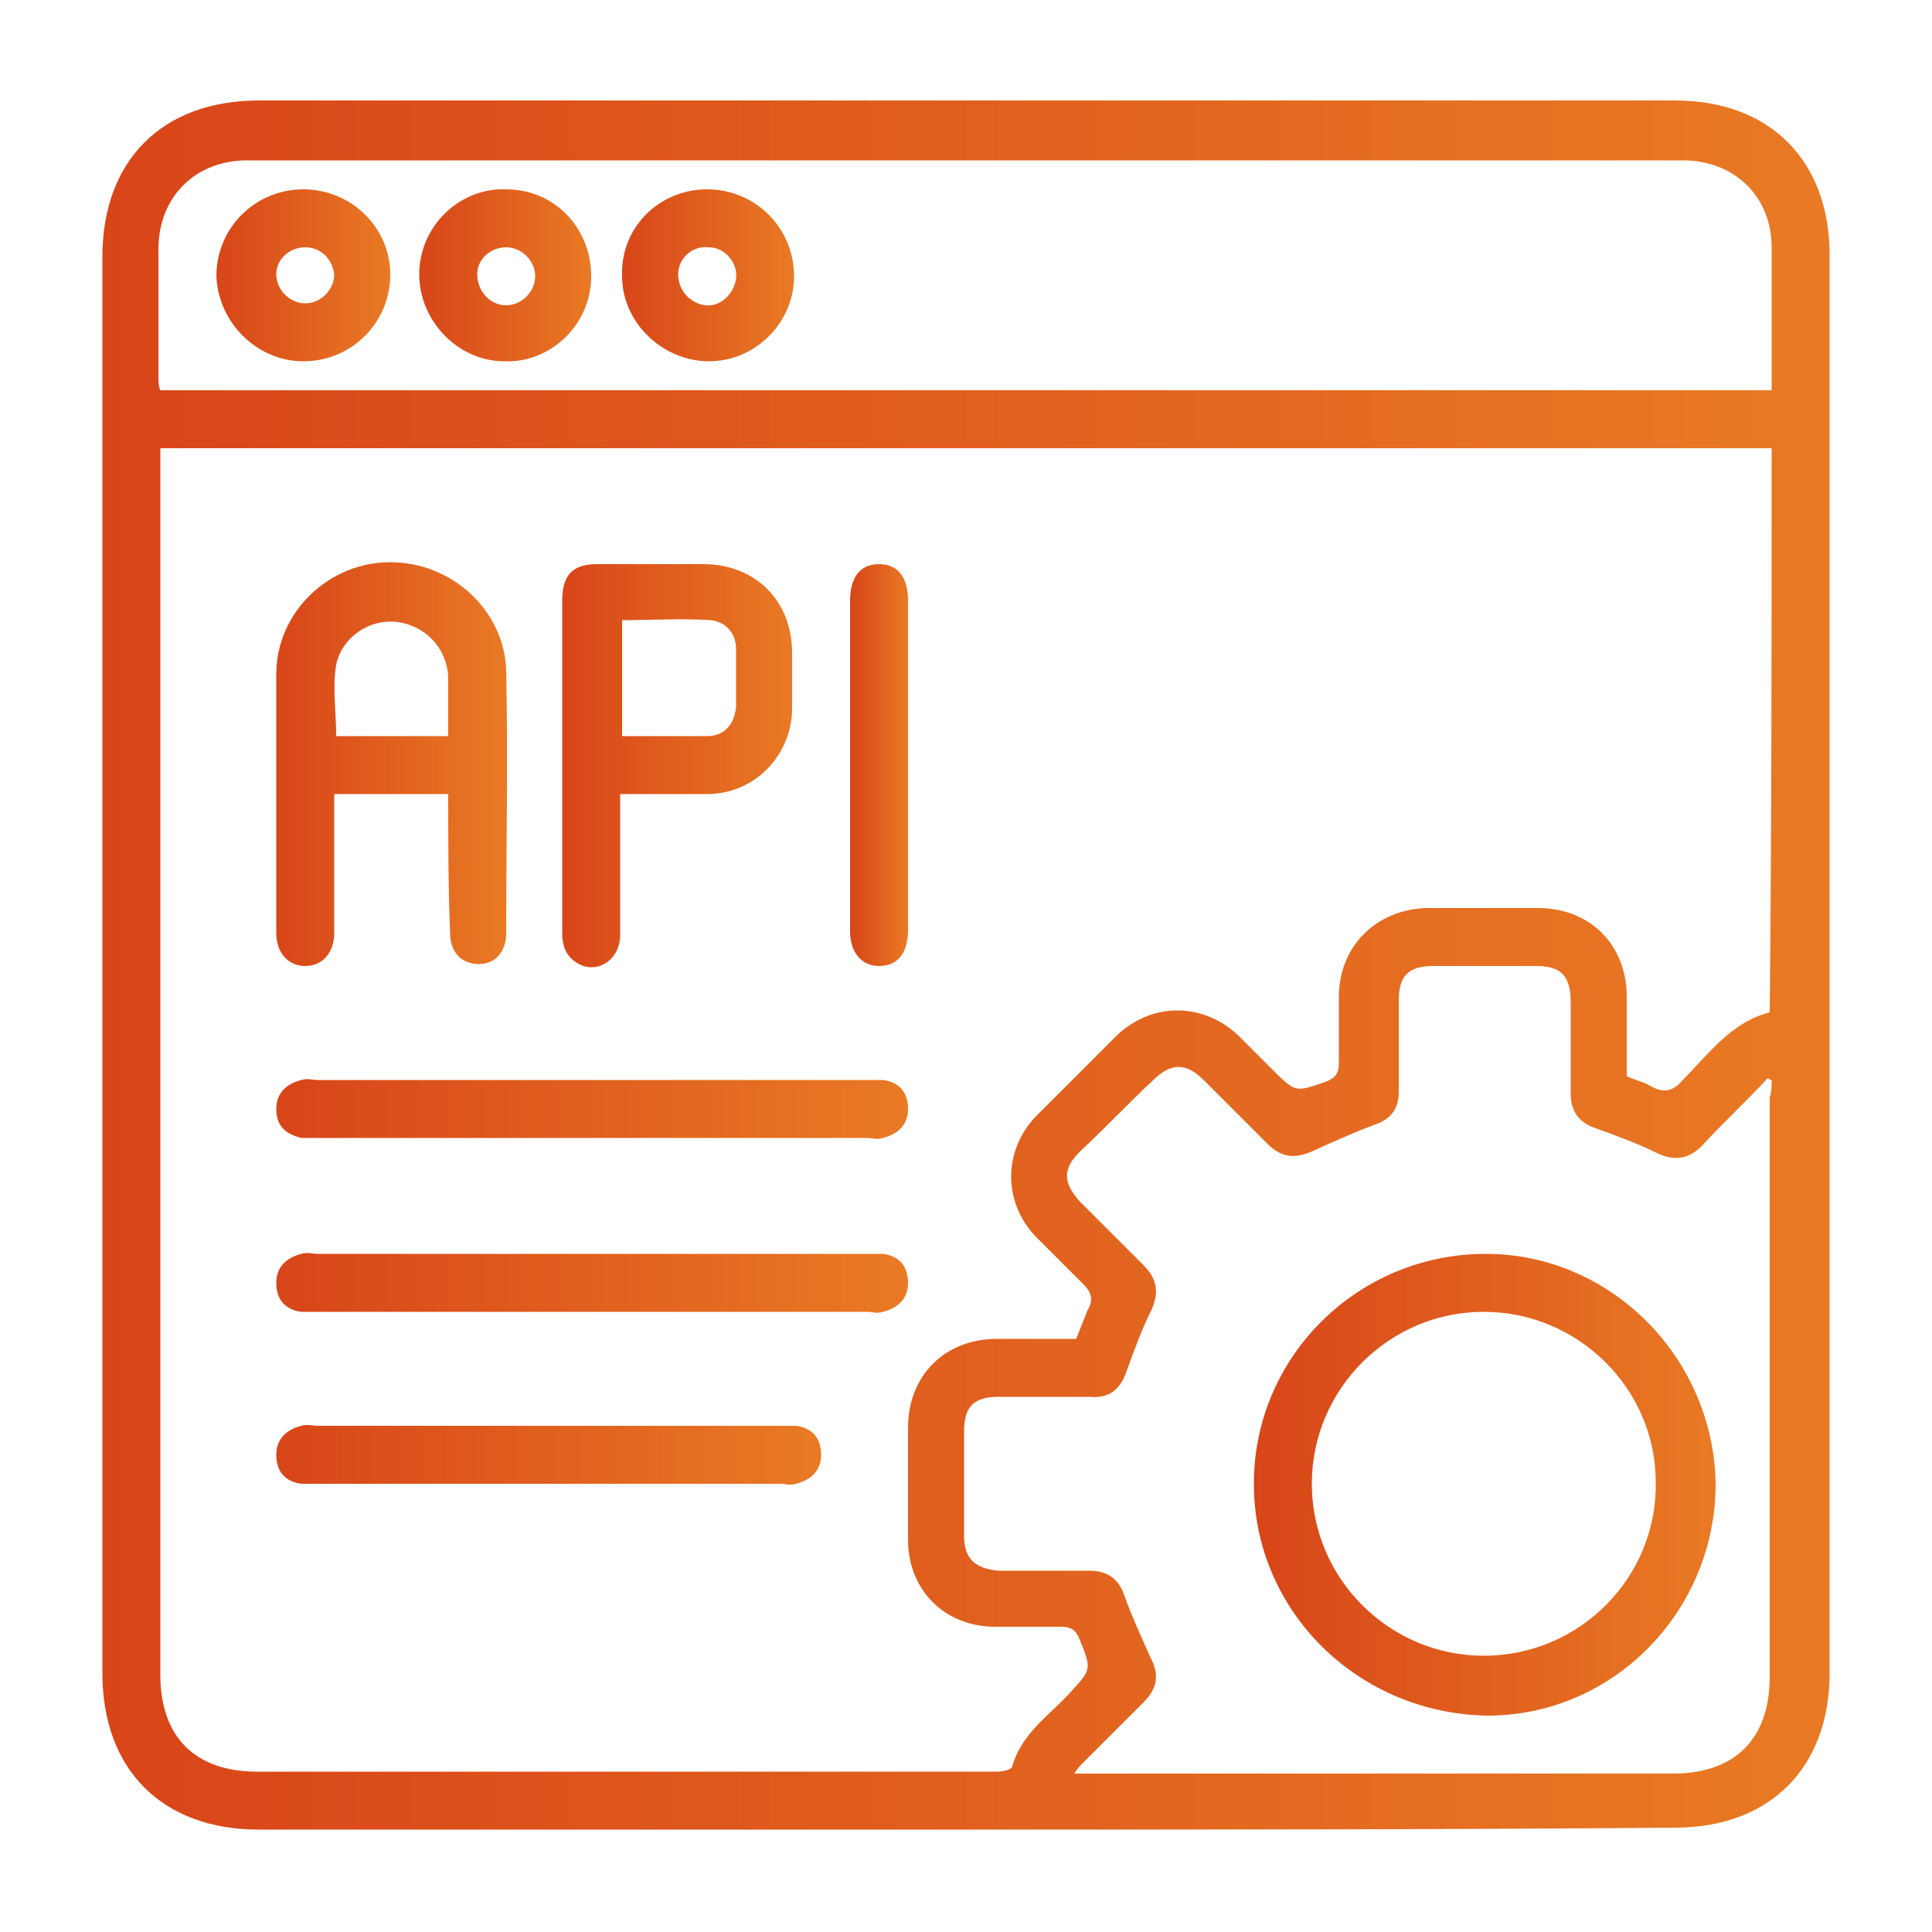 <?xml version="1.0" encoding="utf-8"?>
<!-- Generator: Adobe Illustrator 27.5.0, SVG Export Plug-In . SVG Version: 6.00 Build 0)  -->
<svg version="1.1" id="Layer_1" xmlns="http://www.w3.org/2000/svg" xmlns:xlink="http://www.w3.org/1999/xlink" x="0px" y="0px"
	 viewBox="0 0 100 100" style="enable-background:new 0 0 100 100;" xml:space="preserve">
<style type="text/css">
	.st0{fill:url(#SVGID_1_);}
	.st1{fill:url(#SVGID_00000081623546292945838550000013195850785336315833_);}
	.st2{fill:url(#SVGID_00000170266030911611166900000012622137845272632218_);}
	.st3{fill:url(#SVGID_00000036249394982737453860000004634035053119577235_);}
	.st4{fill:url(#SVGID_00000138545313985637460170000016317128313680726914_);}
	.st5{fill:url(#SVGID_00000023282239004840639830000015440111396585177255_);}
	.st6{fill:url(#SVGID_00000159469687676642229010000002210052001692528308_);}
	.st7{fill:url(#SVGID_00000050625309861294470300000011031068566337705901_);}
	.st8{fill:url(#SVGID_00000169534243866586632580000015349112709864336512_);}
	.st9{fill:url(#SVGID_00000003820919969207014950000018335359555291095173_);}
	.st10{fill:url(#SVGID_00000008853222494864732680000005091865785569484726_);}
	.st11{fill:url(#SVGID_00000026151108509607691410000010249535186151227557_);}
	.st12{fill:#FFFFFF;}
	.st13{fill:url(#SVGID_00000025439869963037649140000012353750055941505951_);}
	.st14{fill:url(#SVGID_00000141424507169018293470000008636054148832580281_);}
	.st15{fill:url(#SVGID_00000106852318955664723060000010507111546373504929_);}
	.st16{fill:url(#SVGID_00000017507186950366623490000002345643004413223822_);}
	.st17{fill:url(#SVGID_00000035508887269854368820000012561918388471335861_);}
	.st18{fill:url(#SVGID_00000044868782759538642150000007020177162453723032_);}
	.st19{fill:url(#SVGID_00000158024887783498678760000003614517560329437077_);}
	.st20{fill:url(#SVGID_00000176753577321335045120000006950127167012396210_);}
	.st21{fill:url(#SVGID_00000038411967759561573950000005195909216391848850_);}
	.st22{fill:url(#SVGID_00000171703419750402100360000013101162304395803031_);}
	.st23{fill:url(#SVGID_00000164483304061487437270000011563302429853739928_);}
	.st24{fill:url(#SVGID_00000183236764548782709270000010100505100660957601_);}
	.st25{fill:url(#SVGID_00000001650041068482764850000012114833361581620654_);}
	.st26{fill:url(#SVGID_00000059297392912987461860000016830777327092833162_);}
	.st27{fill:url(#SVGID_00000062165947275665448900000012785405943837255055_);}
	.st28{fill:url(#SVGID_00000064317771562428907230000017637461746880286338_);}
	.st29{fill:url(#SVGID_00000042710271742473600170000013084804596889674379_);}
	.st30{fill:url(#SVGID_00000161610073531177006060000006394458672249966494_);}
	.st31{fill:url(#SVGID_00000000925415074303305840000009634337330784019091_);}
	.st32{fill:url(#SVGID_00000119810857748729067890000014241158527186398391_);}
	.st33{fill:url(#SVGID_00000002377282618661117620000004068914153238292106_);}
	.st34{fill:url(#SVGID_00000177465908367007948660000000795234287749732774_);}
	.st35{fill:url(#SVGID_00000168797348976977881830000007273465001003326653_);}
	.st36{fill:url(#SVGID_00000054963152035790440860000004470518219522070196_);}
	.st37{fill:url(#SVGID_00000083783645172577446830000015766732616073575869_);}
	.st38{fill:url(#SVGID_00000088833140261079466510000010107043651485304496_);}
	.st39{fill:url(#SVGID_00000100353060407724544510000000806556315253859206_);}
	.st40{fill:url(#SVGID_00000167385537692546399350000014786770031334484896_);}
	.st41{fill:url(#SVGID_00000124865798085272216970000001277902237582701722_);}
	.st42{fill:url(#SVGID_00000116217731531692289400000008931340658353990071_);}
	.st43{fill:url(#SVGID_00000154402306829370948590000001853515581974445243_);}
	.st44{fill:url(#SVGID_00000168084266157870648710000009473035649445356200_);}
	.st45{fill:url(#SVGID_00000144319006757211761240000010810624058951094149_);}
	.st46{fill:url(#SVGID_00000080200547128756656450000012294026384665802915_);}
	.st47{fill:url(#SVGID_00000034774005519108387790000017247848162895303859_);}
	.st48{fill:url(#SVGID_00000164481978010102382780000011156652172404451457_);}
	.st49{fill:url(#SVGID_00000119097503803459233080000004660955928375951001_);}
	.st50{fill:url(#SVGID_00000023986101816847711490000006874676754467621292_);}
	.st51{fill:url(#SVGID_00000116206029410731707380000013390262036609897381_);}
	.st52{fill:url(#SVGID_00000126310510756081415410000006297236033004457367_);}
	.st53{fill:url(#SVGID_00000008114285846972267790000007689048329584335255_);}
	.st54{fill:url(#SVGID_00000083048253968567231600000015603316704985185162_);}
	.st55{fill:url(#SVGID_00000019667294572467143110000004303724849823545247_);}
	.st56{fill:url(#SVGID_00000050622441244147369810000012604832591144426920_);}
	.st57{fill:url(#SVGID_00000042017276797977711810000000894482067604754321_);}
	.st58{fill:url(#SVGID_00000176734604063094361300000011990672047908868276_);}
	.st59{fill:url(#SVGID_00000082343129856848382940000006182685720072504993_);}
	.st60{fill:url(#SVGID_00000158720457581047307520000016118542033457834376_);}
	.st61{fill:url(#SVGID_00000005229166178932921090000008883120569686038203_);}
	.st62{fill:url(#SVGID_00000039108374158479097380000015837015031766345110_);}
	.st63{fill:url(#SVGID_00000132768193827515361460000004084515718427529116_);}
	.st64{fill:url(#SVGID_00000071545381564443573160000016181922154725307320_);}
	.st65{fill:url(#SVGID_00000080889145306781960640000016845097513782359191_);}
	.st66{fill:url(#SVGID_00000162314875203690435440000010397860846035548032_);}
	.st67{fill:url(#SVGID_00000109750486497865763680000006393710488274170806_);}
	.st68{fill:url(#SVGID_00000058563494426297710400000010031079242215835016_);}
	.st69{fill:url(#SVGID_00000047018215679570944230000005305255922028680622_);}
	.st70{fill:url(#SVGID_00000087382200767057596590000018346594368597192618_);}
	.st71{fill:url(#SVGID_00000057106915296933549620000016965303866530619559_);}
	.st72{fill:url(#SVGID_00000090287323523952588040000015252096978703545008_);}
	.st73{fill:url(#SVGID_00000155848195869553657460000017888630509961353866_);}
	.st74{fill:url(#SVGID_00000167384625670634351960000004149494032087389578_);}
	.st75{fill:url(#SVGID_00000083050959350015005030000017218345222031516057_);}
	.st76{fill:url(#SVGID_00000075133746242227470940000010273914546856559263_);}
	.st77{fill:url(#SVGID_00000135691202449267008930000017404379216043536522_);}
	.st78{fill:url(#SVGID_00000083788294817702295090000005875311824341345711_);}
	.st79{fill:url(#SVGID_00000074419434294947486740000005806201946924865953_);}
	.st80{fill:url(#SVGID_00000134937558130762705560000002888598370453143940_);}
	.st81{fill:url(#SVGID_00000071547850312788838120000015342488646742865303_);}
	.st82{fill:url(#SVGID_00000043439125631651644250000016107006903831962504_);}
	.st83{fill:url(#SVGID_00000030476393663079703090000016548558095162108338_);}
	.st84{fill:url(#SVGID_00000109740929794690424600000010619646832089009806_);}
	.st85{fill:url(#SVGID_00000098906904642377320330000013086468748767317896_);}
	.st86{fill:url(#SVGID_00000043425008723263602330000008365485815350107815_);}
	.st87{fill:url(#SVGID_00000005266297886363603610000000422951974404711309_);}
	.st88{fill:url(#SVGID_00000089538131115422969040000007436112319747795896_);}
	.st89{fill:url(#SVGID_00000134932323377513017510000009086590651151292064_);}
	.st90{fill:url(#SVGID_00000015346168558440012070000013308496559489695401_);}
	.st91{fill:url(#SVGID_00000157275507450993255840000018326921632067508363_);}
	.st92{fill:url(#SVGID_00000101079437861694769350000017217261551655420337_);}
	.st93{fill:url(#SVGID_00000101095558296550172090000016756490202144639134_);}
	.st94{fill:url(#SVGID_00000091011344408017315610000008946549555674322851_);}
	.st95{fill:url(#SVGID_00000047747518819589543630000005412603057321917886_);}
	.st96{fill:url(#SVGID_00000181771866017657712830000001412498209828587153_);}
	.st97{fill:url(#SVGID_00000115504672702668114310000001994557083772947859_);}
	.st98{fill:url(#SVGID_00000178191582490402319900000004517536009515346340_);}
	.st99{fill:url(#SVGID_00000021809848221774418040000001601829143233389501_);}
	.st100{fill:url(#SVGID_00000072245422562501672610000015649600772295671684_);}
	.st101{fill:url(#SVGID_00000029751778313436466590000010037046301705893264_);}
	.st102{fill:url(#SVGID_00000087389777380719302220000006373081723298244521_);}
	.st103{fill:url(#SVGID_00000131343561831545915490000004705023973922020745_);}
	.st104{fill:url(#SVGID_00000136386974743462135310000002342281074420459949_);}
	.st105{fill:url(#SVGID_00000090288767675267187110000014121502865912146311_);}
	.st106{fill:url(#SVGID_00000039816566837717382560000005339559266619768456_);}
	.st107{fill:url(#SVGID_00000019641034090935756790000000511412004349033366_);}
	.st108{fill:url(#SVGID_00000138555425083855536720000009611524254664573596_);}
	.st109{fill:url(#SVGID_00000034803214799282441100000013919088540773834684_);}
	.st110{fill:url(#SVGID_00000072966667748172243570000007555861424217209218_);}
	.st111{fill:url(#SVGID_00000111914090691750347470000008418329499972025272_);}
	.st112{fill:url(#SVGID_00000063608857186138954420000017092823563207859584_);}
	.st113{fill:url(#SVGID_00000177468216387908558350000002039483045980674745_);}
	.st114{fill:url(#SVGID_00000103242412128803873180000016748138343300667576_);}
	.st115{fill:url(#SVGID_00000007425026794201439960000018328597643549140411_);}
	.st116{fill:url(#SVGID_00000103250490770039338990000015244928633525432993_);}
	.st117{fill:url(#SVGID_00000027573896371759565690000011390337501443073408_);}
	.st118{fill:url(#SVGID_00000088836291419061845010000015341275520587466420_);}
	.st119{fill:url(#SVGID_00000142145532619492995950000013757321574771083430_);}
	.st120{fill:url(#SVGID_00000155841749954870449390000016571089544550866605_);}
	.st121{fill:url(#SVGID_00000000937445011600549300000007386558479970457766_);}
	.st122{fill:url(#SVGID_00000074433836667889958070000016102042299362027153_);}
	.st123{fill:url(#SVGID_00000012447176747930436880000005564742297878452121_);}
	.st124{fill:url(#SVGID_00000094583207293499778520000005150838787090852785_);}
	.st125{fill:url(#SVGID_00000148622139780895494440000015103084918493585560_);}
	.st126{fill:url(#SVGID_00000007395616313878271280000010711315302016089507_);}
	.st127{fill:url(#SVGID_00000139293018924731057220000012250755497746861492_);}
	.st128{fill:url(#SVGID_00000037664478481325484190000013042724476418928021_);}
	.st129{fill:url(#SVGID_00000083786225549790060070000010145962340142850433_);}
	.st130{fill:url(#SVGID_00000167354871178405321880000003587085229022326454_);}
	.st131{fill:url(#SVGID_00000140708952727499735030000005769718073835713423_);}
	.st132{fill:url(#SVGID_00000015332496318329916260000006119528967468925864_);}
	.st133{fill:url(#SVGID_00000070113176211434983340000003542951104155358381_);}
	.st134{fill:url(#SVGID_00000006694211474246885600000014032780632277230210_);}
	.st135{fill:url(#SVGID_00000055669424648013823220000009815829988984961978_);}
	.st136{fill:url(#SVGID_00000054981252735556406020000010585697781150896020_);}
	.st137{fill:url(#SVGID_00000170968502276307906140000012834406014561697669_);}
	.st138{fill:url(#SVGID_00000155139608477281853080000018152865331680747950_);}
	.st139{fill:url(#SVGID_00000034789585654967380490000001407046357819820472_);}
	.st140{fill:url(#SVGID_00000063627890027963283340000010997646941072110527_);}
	.st141{fill:url(#SVGID_00000123402706570071996590000008154358785815782572_);}
	.st142{fill:url(#SVGID_00000028295426200964142080000007648000519746015934_);}
	.st143{fill:url(#SVGID_00000156585362447301897260000000075007236689201830_);}
	.st144{fill:url(#SVGID_00000178198620056585393080000018004046374834932625_);}
	.st145{fill:url(#SVGID_00000135676826028238726460000005480156693726399672_);}
	.st146{fill:url(#SVGID_00000030485383851284695620000011717438121594051969_);}
	.st147{fill:url(#SVGID_00000130648921716813236150000002082916528412971160_);}
	.st148{fill:url(#SVGID_00000056387254634681797820000008885761047864105892_);}
	.st149{fill:url(#SVGID_00000165938091713881595300000005496033197113516439_);}
	.st150{fill:url(#SVGID_00000068654673220959819900000001691322349930864032_);}
	.st151{fill:url(#SVGID_00000059996071458776014820000002276076037893291423_);}
	.st152{fill:url(#SVGID_00000095337821137531177370000013313851827396528570_);}
</style>
<g>
	<linearGradient id="SVGID_1_" gradientUnits="userSpaceOnUse" x1="5.301" y1="50" x2="94.698" y2="50">
		<stop  offset="0" style="stop-color:#D84519"/>
		<stop  offset="1" style="stop-color:#E97A24"/>
	</linearGradient>
	<path class="st0" d="M50,94.7c-12.2,0-24.4,0-36.6,0c-5,0-8.1-3.1-8.1-8.1c0-24.4,0-48.9,0-73.3c0-5,3.1-8.1,8.1-8.1
		c24.4,0,48.9,0,73.3,0c4.9,0,8,3.1,8,8c0,24.5,0,48.9,0,73.4c0,4.9-3.1,8-8,8C74.4,94.7,62.2,94.7,50,94.7z M91.7,23.2
		c-27.8,0-55.6,0-83.4,0c0,0.4,0,0.7,0,1c0,20.8,0,41.7,0,62.5c0,3.2,1.8,5,5,5c8,0,16,0,24,0c4.8,0,9.6,0,14.3,0
		c0.3,0,0.8-0.1,0.8-0.3c0.5-1.7,1.9-2.6,3-3.8c1.1-1.2,1.1-1.2,0.5-2.7c-0.2-0.5-0.4-0.7-1-0.7c-1.1,0-2.3,0-3.4,0
		c-2.6,0-4.5-1.9-4.5-4.5c0-1.9,0-3.8,0-5.8c0-2.7,1.9-4.6,4.6-4.6c1.4,0,2.7,0,4.1,0c0.2-0.5,0.4-1,0.6-1.5
		c0.3-0.5,0.2-0.9-0.2-1.3c-0.8-0.8-1.6-1.6-2.4-2.4c-1.8-1.8-1.8-4.5-0.1-6.3c1.4-1.4,2.8-2.8,4.2-4.2c1.9-1.8,4.6-1.7,6.4,0.1
		c0.6,0.6,1.1,1.1,1.7,1.7c1.2,1.2,1.2,1.1,2.7,0.6c0.5-0.2,0.7-0.4,0.7-1c0-1.1,0-2.3,0-3.4c0-2.6,1.9-4.5,4.5-4.6
		c1.9,0,3.8,0,5.8,0c2.7,0,4.6,1.9,4.6,4.6c0,1.4,0,2.7,0,4.1c0.4,0.2,0.9,0.3,1.2,0.5c0.7,0.4,1.2,0.3,1.7-0.3
		c1.3-1.3,2.5-3,4.5-3.5C91.7,42.7,91.7,33,91.7,23.2z M91.7,55.9c-0.1,0-0.2-0.1-0.2-0.1c-1.1,1.2-2.3,2.3-3.4,3.5
		c-0.7,0.7-1.4,0.8-2.3,0.4c-1-0.5-2.1-0.9-3.2-1.3c-0.9-0.3-1.3-0.9-1.3-1.8c0-1.6,0-3.1,0-4.7c0-1.4-0.5-1.9-1.8-1.9
		c-1.8,0-3.5,0-5.3,0c-1.3,0-1.8,0.5-1.8,1.8c0,1.6,0,3.2,0,4.7c0,0.9-0.4,1.4-1.2,1.7c-1.1,0.4-2.2,0.9-3.3,1.4
		c-0.9,0.4-1.6,0.3-2.3-0.4c-1.1-1.1-2.2-2.2-3.3-3.3c-0.9-0.9-1.7-0.9-2.6,0c-1.3,1.2-2.5,2.5-3.8,3.7c-0.9,0.9-0.9,1.6,0,2.6
		c1.1,1.1,2.2,2.2,3.3,3.3c0.7,0.7,0.8,1.4,0.4,2.3c-0.5,1-0.9,2.1-1.3,3.2c-0.3,0.9-0.9,1.4-1.9,1.3c-1.6,0-3.1,0-4.7,0
		c-1.3,0-1.8,0.5-1.8,1.8c0,1.8,0,3.6,0,5.4c0,1.2,0.6,1.7,1.8,1.8c1.6,0,3.2,0,4.7,0c0.9,0,1.5,0.4,1.8,1.3
		c0.4,1.1,0.9,2.2,1.4,3.3c0.4,0.8,0.3,1.5-0.4,2.2c-1,1-2.1,2.1-3.1,3.1c-0.2,0.2-0.3,0.3-0.5,0.6c0.5,0,0.8,0,1.1,0
		c10,0,19.9,0,29.9,0c3.2,0,5-1.8,5-5c0-10,0-20,0-30C91.7,56.5,91.7,56.2,91.7,55.9z M91.7,20.2c0-2.5,0-4.9,0-7.4
		c0-2.6-1.9-4.5-4.6-4.5c-24.8,0-49.5,0-74.3,0c-2.7,0-4.6,1.9-4.6,4.6c0,2.2,0,4.4,0,6.6c0,0.2,0,0.5,0.1,0.7
		C36.2,20.2,63.9,20.2,91.7,20.2z"/>
	
		<linearGradient id="SVGID_00000167387740564407071060000014345113619999508873_" gradientUnits="userSpaceOnUse" x1="14.229" y1="39.568" x2="26.177" y2="39.568">
		<stop  offset="0" style="stop-color:#D84519"/>
		<stop  offset="1" style="stop-color:#E97A24"/>
	</linearGradient>
	<path style="fill:url(#SVGID_00000167387740564407071060000014345113619999508873_);" d="M23.2,41.1c-2,0-3.9,0-5.9,0
		c0,0.3,0,0.6,0,0.9c0,2.1,0,4.2,0,6.3c0,1-0.6,1.7-1.5,1.7c-0.9,0-1.5-0.7-1.5-1.7c0-4.5,0-8.9,0-13.4c0-3.2,2.7-5.8,5.9-5.8
		c3.2,0,5.9,2.5,6,5.6c0.1,4.5,0,9.1,0,13.6c0,1-0.6,1.6-1.4,1.6c-0.9,0-1.5-0.6-1.5-1.6C23.2,46,23.2,43.6,23.2,41.1z M23.2,38.1
		c0-1,0-2.1,0-3.1c-0.1-1.5-1.2-2.6-2.6-2.8c-1.5-0.2-2.9,0.8-3.2,2.2c-0.2,1.2,0,2.4,0,3.7C19.2,38.1,21.1,38.1,23.2,38.1z"/>
	
		<linearGradient id="SVGID_00000039092797839483211060000001918592232191837589_" gradientUnits="userSpaceOnUse" x1="29.136" y1="39.57" x2="41.07" y2="39.57">
		<stop  offset="0" style="stop-color:#D84519"/>
		<stop  offset="1" style="stop-color:#E97A24"/>
	</linearGradient>
	<path style="fill:url(#SVGID_00000039092797839483211060000001918592232191837589_);" d="M32.1,41.1c0,2.5,0,4.9,0,7.3
		c0,1.1-0.9,1.9-1.9,1.6c-0.8-0.3-1.1-0.9-1.1-1.7c0-3.3,0-6.6,0-9.9c0-2.4,0-4.9,0-7.3c0-1.3,0.5-1.9,1.8-1.9c1.8,0,3.7,0,5.5,0
		c2.7,0,4.6,1.9,4.6,4.6c0,1,0,2,0,3c-0.1,2.4-2,4.3-4.4,4.3C35.2,41.1,33.7,41.1,32.1,41.1z M32.2,38.1c1.5,0,3,0,4.4,0
		c0.9,0,1.4-0.6,1.5-1.5c0-1,0-2,0-3c0-0.8-0.5-1.4-1.3-1.5c-1.5-0.1-3.1,0-4.6,0C32.2,34.1,32.2,36.1,32.2,38.1z"/>
	
		<linearGradient id="SVGID_00000129164604063248318260000004285107432593587332_" gradientUnits="userSpaceOnUse" x1="14.261" y1="57.45" x2="46.999" y2="57.45">
		<stop  offset="0" style="stop-color:#D84519"/>
		<stop  offset="1" style="stop-color:#E97A24"/>
	</linearGradient>
	<path style="fill:url(#SVGID_00000129164604063248318260000004285107432593587332_);" d="M30.6,58.9c-4.7,0-9.5,0-14.2,0
		c-0.3,0-0.6,0-0.8,0c-0.8-0.2-1.3-0.6-1.3-1.5c0-0.8,0.5-1.3,1.3-1.5c0.3-0.1,0.6,0,0.8,0c9.5,0,19,0,28.5,0c0.3,0,0.6,0,0.8,0
		c0.8,0.1,1.3,0.6,1.3,1.5c0,0.8-0.5,1.3-1.3,1.5c-0.3,0.1-0.6,0-0.8,0C40.1,58.9,35.4,58.9,30.6,58.9z"/>
	
		<linearGradient id="SVGID_00000013192480304317589660000009370825578159586237_" gradientUnits="userSpaceOnUse" x1="14.261" y1="66.389" x2="46.999" y2="66.389">
		<stop  offset="0" style="stop-color:#D84519"/>
		<stop  offset="1" style="stop-color:#E97A24"/>
	</linearGradient>
	<path style="fill:url(#SVGID_00000013192480304317589660000009370825578159586237_);" d="M30.6,67.9c-4.7,0-9.5,0-14.2,0
		c-0.3,0-0.6,0-0.8,0c-0.8-0.1-1.3-0.6-1.3-1.5c0-0.8,0.5-1.3,1.3-1.5c0.3-0.1,0.6,0,0.8,0c9.5,0,19,0,28.5,0c0.3,0,0.6,0,0.8,0
		c0.8,0.1,1.3,0.6,1.3,1.5c0,0.8-0.5,1.3-1.3,1.5c-0.3,0.1-0.6,0-0.8,0C40.1,67.9,35.4,67.9,30.6,67.9z"/>
	
		<linearGradient id="SVGID_00000066511836348003841930000008790639745359995563_" gradientUnits="userSpaceOnUse" x1="14.261" y1="75.329" x2="42.529" y2="75.329">
		<stop  offset="0" style="stop-color:#D84519"/>
		<stop  offset="1" style="stop-color:#E97A24"/>
	</linearGradient>
	<path style="fill:url(#SVGID_00000066511836348003841930000008790639745359995563_);" d="M28.3,76.8c-4,0-7.9,0-11.9,0
		c-0.3,0-0.6,0-0.8,0c-0.8-0.1-1.3-0.6-1.3-1.5c0-0.8,0.5-1.3,1.3-1.5c0.3-0.1,0.6,0,0.8,0c8,0,16,0,24,0c0.3,0,0.6,0,0.8,0
		c0.8,0.1,1.3,0.6,1.3,1.5c0,0.8-0.5,1.3-1.3,1.5c-0.3,0.1-0.6,0-0.8,0C36.4,76.8,32.3,76.8,28.3,76.8z"/>
	
		<linearGradient id="SVGID_00000016049711169030839460000014969254377155921041_" gradientUnits="userSpaceOnUse" x1="44.039" y1="39.57" x2="47.021" y2="39.57">
		<stop  offset="0" style="stop-color:#D84519"/>
		<stop  offset="1" style="stop-color:#E97A24"/>
	</linearGradient>
	<path style="fill:url(#SVGID_00000016049711169030839460000014969254377155921041_);" d="M47,39.6c0,2.8,0,5.6,0,8.5
		c0,1.2-0.5,1.9-1.5,1.9c-0.9,0-1.5-0.7-1.5-1.8c0-5.7,0-11.4,0-17.1c0-1.2,0.5-1.9,1.5-1.9c1,0,1.5,0.7,1.5,1.9
		C47,33.9,47,36.8,47,39.6z"/>
	
		<linearGradient id="SVGID_00000106859024866498867760000009878686237068153224_" gradientUnits="userSpaceOnUse" x1="64.902" y1="76.818" x2="88.737" y2="76.818">
		<stop  offset="0" style="stop-color:#D84519"/>
		<stop  offset="1" style="stop-color:#E97A24"/>
	</linearGradient>
	<path style="fill:url(#SVGID_00000106859024866498867760000009878686237068153224_);" d="M64.9,76.8c0-6.6,5.4-11.9,12-11.9
		c6.5,0,11.8,5.4,11.9,11.9c0,6.6-5.3,12-11.8,12C70.3,88.7,64.9,83.4,64.9,76.8z M76.8,67.9c-4.9,0-8.9,4-8.9,8.9
		c0,4.9,4,8.9,8.9,8.9c5,0,9-4.1,8.9-9C85.7,71.9,81.7,67.9,76.8,67.9z"/>
	
		<linearGradient id="SVGID_00000152955162742455175630000002056796646874614193_" gradientUnits="userSpaceOnUse" x1="11.265" y1="14.242" x2="20.193" y2="14.242">
		<stop  offset="0" style="stop-color:#D84519"/>
		<stop  offset="1" style="stop-color:#E97A24"/>
	</linearGradient>
	<path style="fill:url(#SVGID_00000152955162742455175630000002056796646874614193_);" d="M20.2,14.2c0,2.5-2,4.5-4.5,4.5
		c-2.4,0-4.4-2-4.5-4.4c0-2.5,2-4.5,4.5-4.5C18.2,9.8,20.2,11.8,20.2,14.2z M15.8,12.8c-0.8,0-1.5,0.6-1.5,1.4
		c0,0.8,0.7,1.5,1.5,1.5c0.8,0,1.5-0.7,1.5-1.5C17.2,13.4,16.6,12.8,15.8,12.8z"/>
	
		<linearGradient id="SVGID_00000150798577193429379580000009431798560397265808_" gradientUnits="userSpaceOnUse" x1="21.695" y1="14.242" x2="30.623" y2="14.242">
		<stop  offset="0" style="stop-color:#D84519"/>
		<stop  offset="1" style="stop-color:#E97A24"/>
	</linearGradient>
	<path style="fill:url(#SVGID_00000150798577193429379580000009431798560397265808_);" d="M30.6,14.3c0,2.5-2.1,4.5-4.5,4.4
		c-2.4,0-4.4-2.1-4.4-4.5c0-2.5,2.1-4.5,4.5-4.4C28.7,9.8,30.6,11.8,30.6,14.3z M26.2,12.8c-0.8,0-1.5,0.6-1.5,1.4
		c0,0.8,0.6,1.6,1.5,1.6c0.8,0,1.5-0.7,1.5-1.5C27.7,13.5,27,12.8,26.2,12.8z"/>
	
		<linearGradient id="SVGID_00000045603099383892648650000004202720734198584488_" gradientUnits="userSpaceOnUse" x1="32.124" y1="14.242" x2="41.052" y2="14.242">
		<stop  offset="0" style="stop-color:#D84519"/>
		<stop  offset="1" style="stop-color:#E97A24"/>
	</linearGradient>
	<path style="fill:url(#SVGID_00000045603099383892648650000004202720734198584488_);" d="M36.6,9.8c2.5,0,4.5,2,4.5,4.5
		c0,2.4-2,4.4-4.4,4.4c-2.4,0-4.5-2-4.5-4.4C32.1,11.8,34.1,9.8,36.6,9.8z M35.1,14.2c0,0.8,0.6,1.5,1.4,1.6
		c0.8,0.1,1.5-0.6,1.6-1.4c0.1-0.8-0.6-1.6-1.4-1.6C35.8,12.7,35.1,13.4,35.1,14.2z"/>
</g>
</svg>
